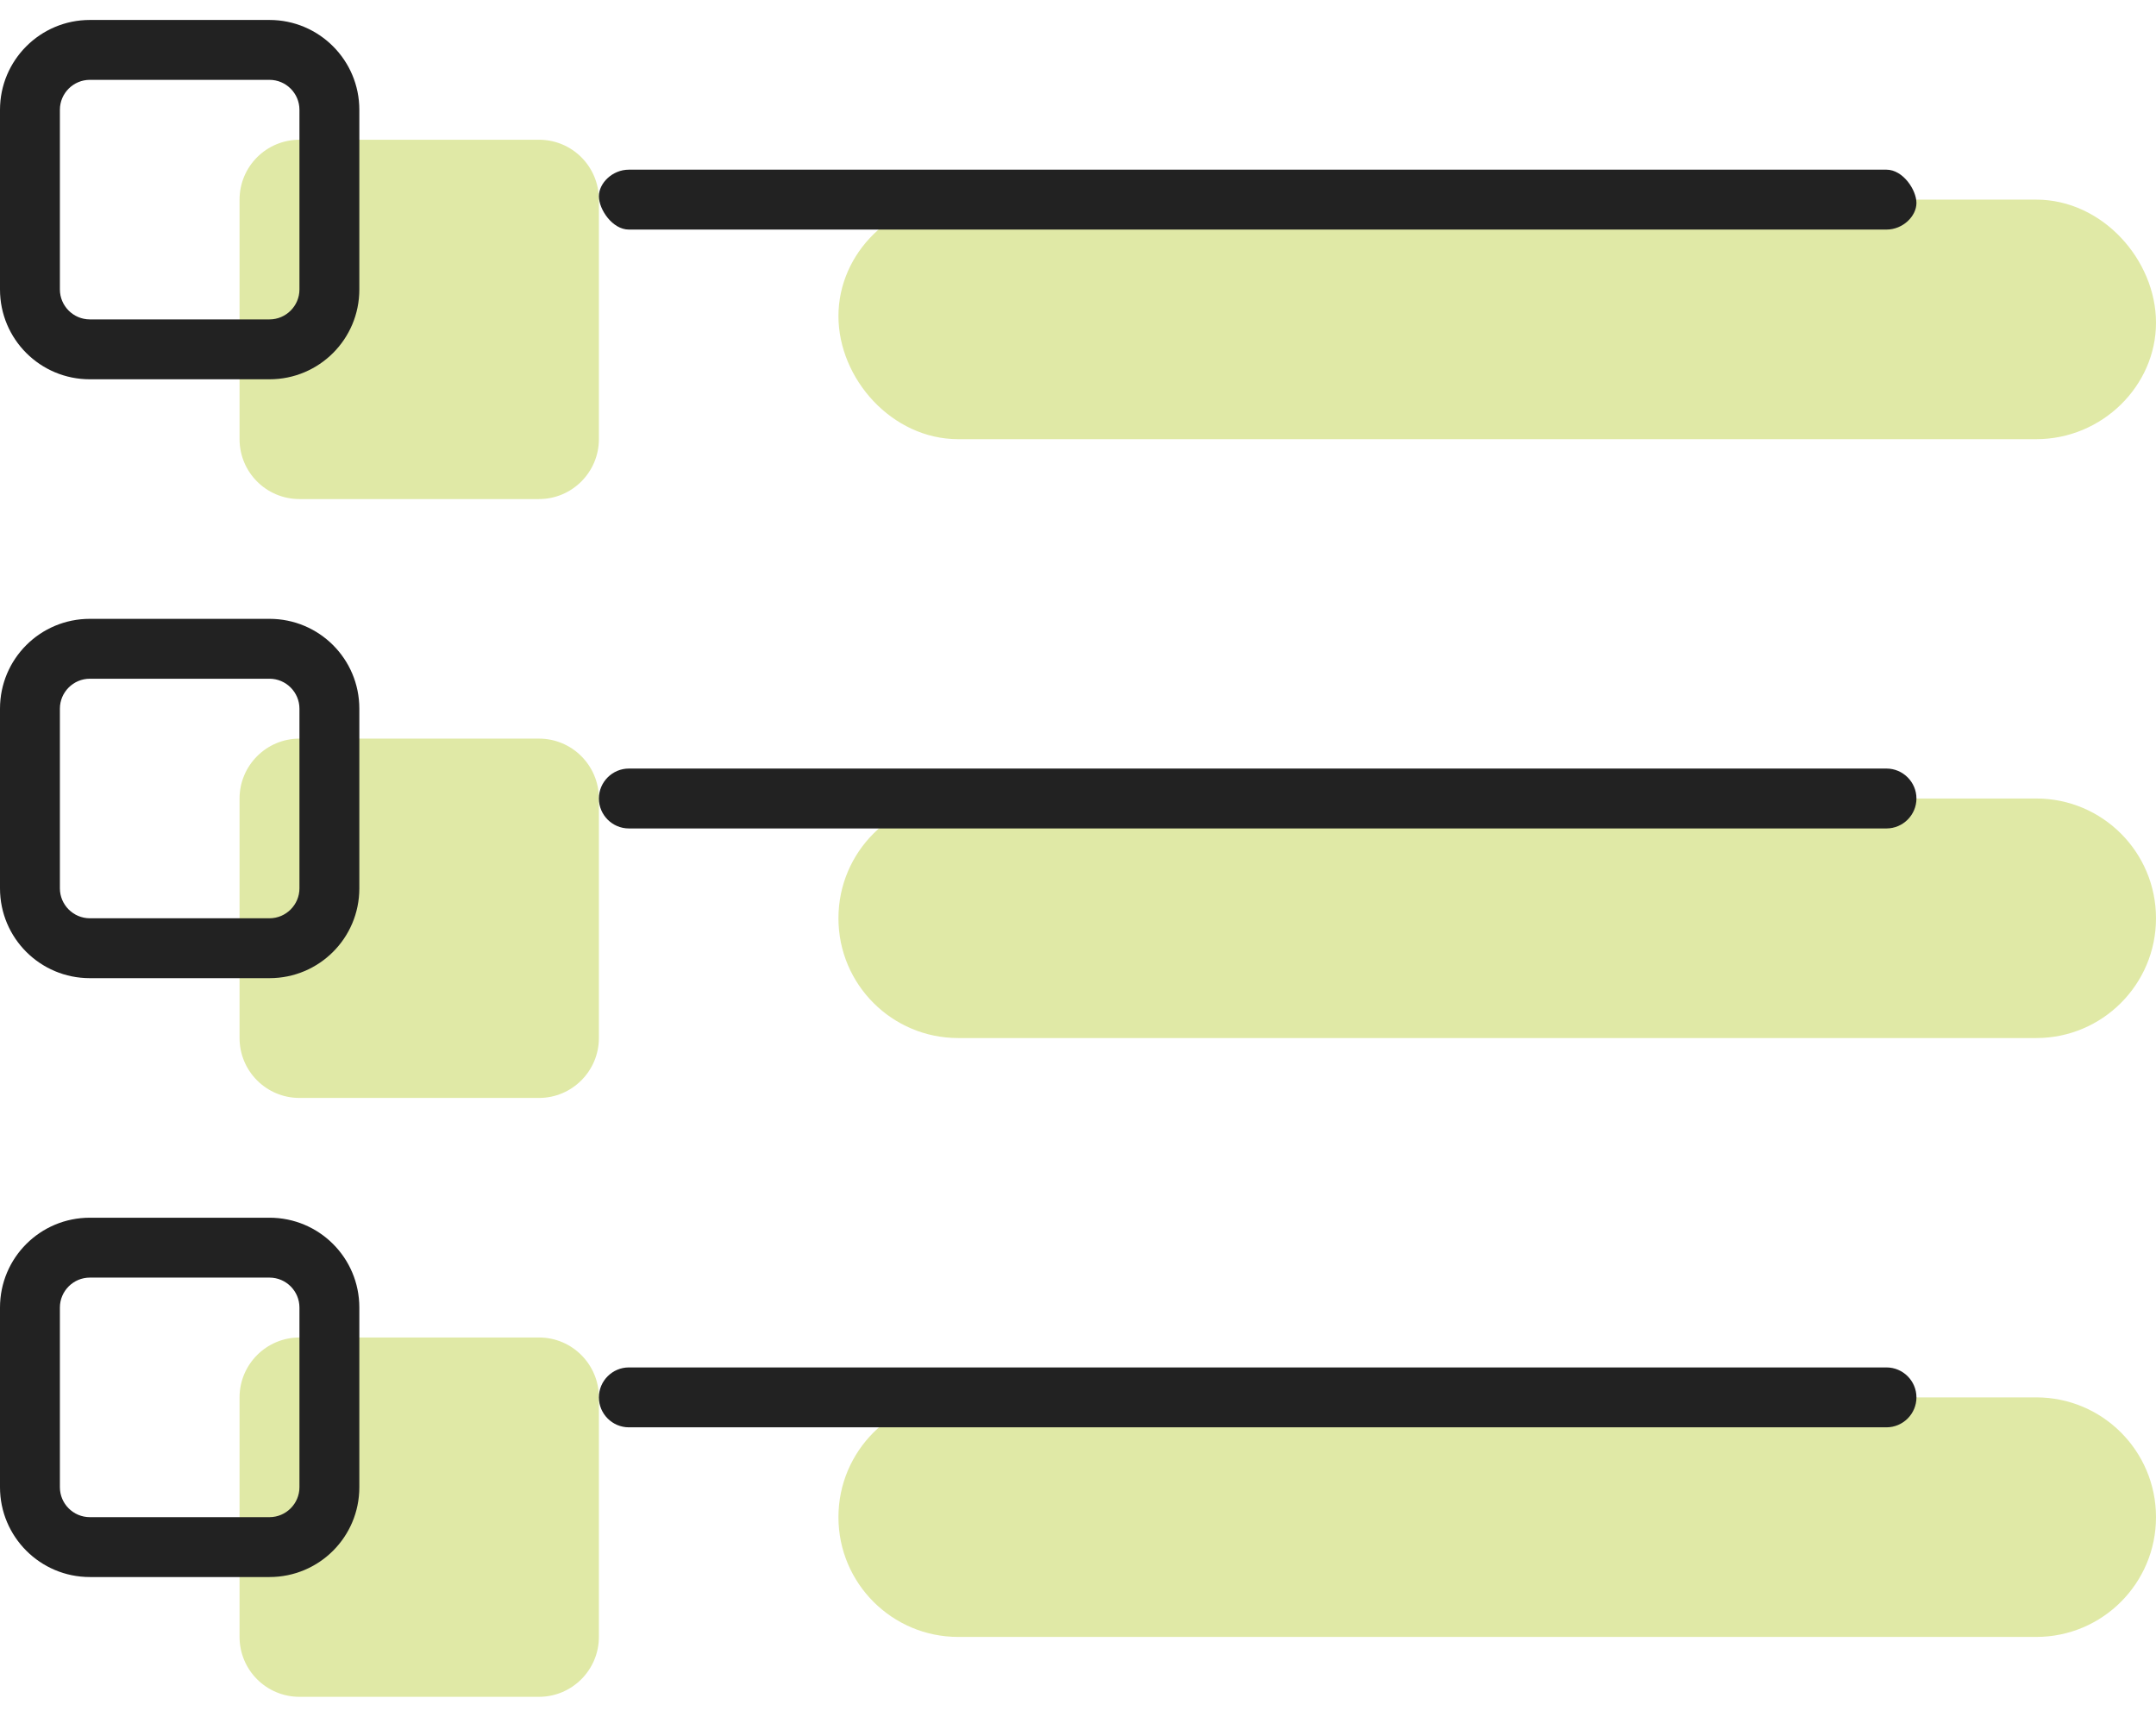 <?xml version="1.0" encoding="UTF-8"?>
<svg width="54px" height="43px" viewBox="0 0 54 43" version="1.1" xmlns="http://www.w3.org/2000/svg" xmlns:xlink="http://www.w3.org/1999/xlink">
    <title>list</title>
    <g id="Approved" stroke="none" stroke-width="1" fill="none" fill-rule="evenodd">
        <g id="Reseller-Assets" transform="translate(-1451, -2808)" fill-rule="nonzero">
            <g id="list" transform="translate(1451, 2808.5)">
                <g id="list-copy-2" transform="translate(6, 3)" fill="#E0E9A6">
                    <path d="M7.5,0 L1.5,0 C0.671,0 0,0.671 0,1.5 L0,7.5 C0,8.329 0.671,9 1.5,9 L7.5,9 C8.329,9 9,8.325 9,7.5 L9,1.5 C9,0.671 8.329,0 7.5,0 Z M7.5,15 L1.5,15 C0.671,15 0,15.675 0,16.5 L0,22.5 C0,23.329 0.671,24 1.5,24 L7.5,24 C8.329,24 9,23.325 9,22.5 L9,16.5 C9,15.675 8.329,15 7.5,15 Z M7.5,30 L1.5,30 C0.671,30 0,30.675 0,31.5 L0,37.5 C0,38.329 0.671,39 1.5,39 L7.5,39 C8.329,39 9,38.325 9,37.5 L9,31.5 C9,30.675 8.329,30 7.5,30 Z M18,7.5 L45,7.5 C46.657,7.5 48,6.157 48,4.584 C48,3.012 46.659,1.5 45,1.5 L18,1.5 C16.341,1.5 15,2.843 15,4.416 C15,5.988 16.341,7.5 18,7.5 Z M45,31.5 L18,31.5 C16.343,31.5 15,32.843 15,34.5 C15,36.157 16.343,37.5 18,37.5 L45,37.5 C46.657,37.5 48,36.157 48,34.5 C48,32.843 46.659,31.5 45,31.5 Z M45,16.5 L18,16.5 C16.341,16.5 15,17.841 15,19.5 C15,21.159 16.343,22.5 18,22.5 L45,22.5 C46.657,22.5 48,21.157 48,19.5 C48,17.843 46.659,16.5 45,16.5 Z" id="Shape"></path>
                </g>
                <g fill="#222222" id="Shape">
                    <path d="M15.75,5.25 L47.25,5.25 C47.663,5.25 48,4.913 48,4.584 C48,4.256 47.662,3.75 47.25,3.75 L15.75,3.75 C15.338,3.75 15,4.087 15,4.416 C15,4.745 15.338,5.25 15.75,5.25 Z M47.25,33.75 L15.75,33.75 C15.338,33.75 15,34.088 15,34.5 C15,34.912 15.337,35.25 15.75,35.25 L47.25,35.25 C47.663,35.25 48,34.913 48,34.5 C48,34.087 47.662,33.75 47.25,33.75 Z M47.25,18.75 L15.75,18.75 C15.338,18.75 15,19.088 15,19.5 C15,19.912 15.337,20.25 15.75,20.25 L47.25,20.25 C47.662,20.25 48,19.912 48,19.5 C48,19.088 47.662,18.75 47.25,18.75 Z M6.75,0 L2.25,0 C1.008,0 0,1.008 0,2.25 L0,6.75 C0,7.997 1.008,9 2.25,9 L6.75,9 C7.992,9 9,7.997 9,6.75 L9,2.25 C9,1.008 7.992,0 6.75,0 Z M7.5,6.75 C7.5,7.162 7.163,7.5 6.75,7.5 L2.25,7.5 C1.837,7.5 1.5,7.162 1.5,6.75 L1.5,2.25 C1.5,1.837 1.837,1.5 2.25,1.5 L6.75,1.5 C7.163,1.5 7.5,1.837 7.5,2.25 L7.5,6.75 Z M6.75,30 L2.25,30 C1.008,30 0,31.003 0,32.25 L0,36.75 C0,37.992 1.008,39 2.25,39 L6.75,39 C7.992,39 9,37.997 9,36.75 L9,32.25 C9,31.003 7.992,30 6.75,30 Z M7.5,36.75 C7.5,37.162 7.163,37.5 6.75,37.5 L2.25,37.5 C1.836,37.5 1.5,37.163 1.5,36.75 L1.5,32.25 C1.5,31.838 1.837,31.5 2.25,31.5 L6.75,31.5 C7.164,31.5 7.5,31.837 7.5,32.25 L7.5,36.75 Z M6.75,15 L2.25,15 C1.008,15 0,16.003 0,17.25 L0,21.75 C0,22.997 1.008,24 2.25,24 L6.75,24 C7.992,24 9,22.997 9,21.75 L9,17.25 C9,16.003 7.992,15 6.75,15 Z M7.5,21.75 C7.5,22.162 7.163,22.5 6.75,22.5 L2.25,22.5 C1.837,22.5 1.5,22.162 1.5,21.75 L1.5,17.25 C1.5,16.838 1.837,16.5 2.25,16.5 L6.75,16.5 C7.163,16.5 7.5,16.838 7.5,17.25 L7.5,21.75 Z"></path>
                </g>
            </g>
        </g>
    </g>
</svg>